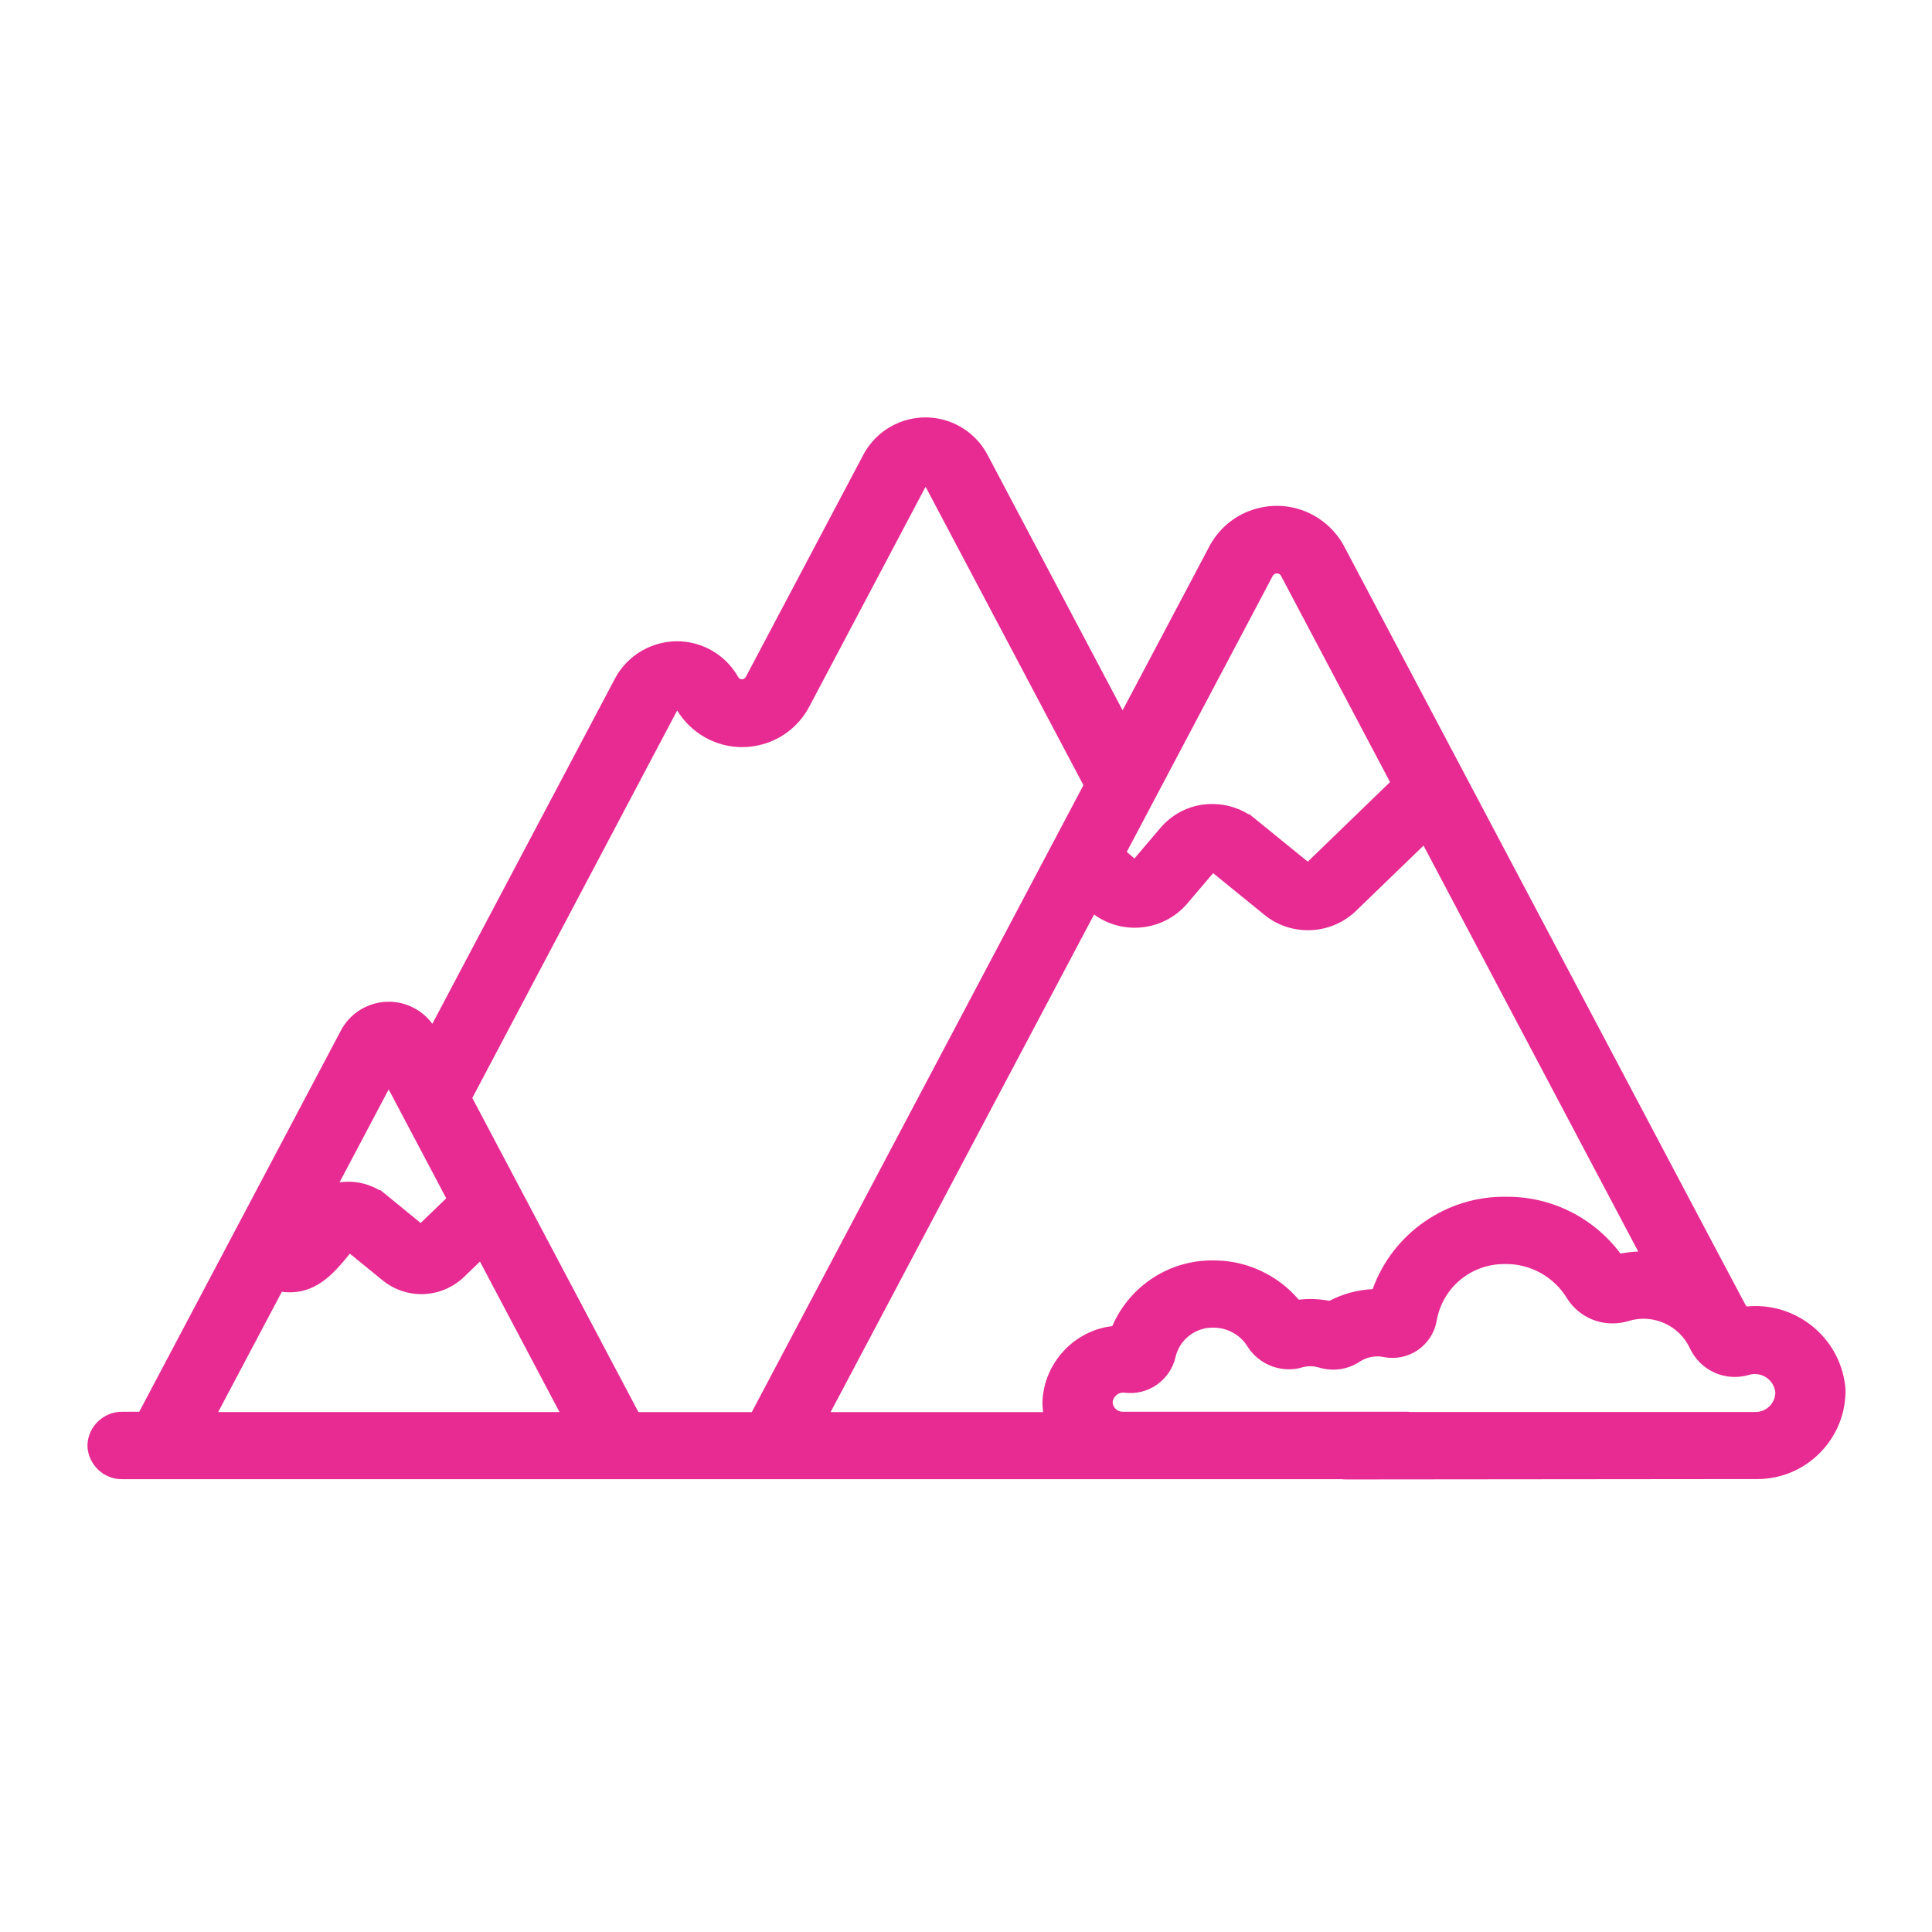 <?xml version="1.0" encoding="UTF-8"?>
<svg id="Calque_1" data-name="Calque 1" xmlns="http://www.w3.org/2000/svg" viewBox="0 0 500 500">
  <defs>
    <style>
      .cls-1 {
        fill: #e72b92;
      }
    </style>
  </defs>
  <path class="cls-1" d="M477.61,359.4c-.06-.67-.15-1.35-.26-2.01-1.07-6.16-4.48-11.53-9.59-15.12-4.62-3.25-10.13-4.7-15.7-4.15-.12-.17-.24-.34-.36-.48-1.27-2.33-8.09-15.23-38.33-72.41l-65.73-124.26c-1.77-3.13-4.36-5.72-7.49-7.49-4.6-2.6-9.93-3.25-15.02-1.84-5.09,1.41-9.32,4.72-11.95,9.39-2.18,4.13-13.82,26.12-20.61,38.95l-2.04,3.85-35.19-66.55c-1.63-2.89-4.02-5.28-6.91-6.91-8.74-4.93-19.86-1.83-24.81,6.97l-30.62,57.88c-.1.18-.25.32-.42.42-.54.31-1.23.12-1.53-.42-1.63-2.89-4.02-5.28-6.91-6.91-8.74-4.93-19.85-1.83-24.81,6.97l-47.44,89.68c-1.17-1.59-2.67-2.92-4.41-3.9-3.26-1.84-7.04-2.3-10.65-1.29-3.6,1.01-6.6,3.35-8.47,6.67l-52.32,98.92h-4.24c-4.9-.12-9.02,3.74-9.17,8.65v.07s0,.07,0,.07c.15,4.9,4.24,8.78,9.09,8.66h315.49c.36.04.73.07,1.11.07.07,0,.13,0,.2,0l105.56-.1c.33,0,.65.01.98,0,6.12-.09,11.83-2.55,16.09-6.94,4.26-4.39,6.56-10.17,6.47-16.29v-.18ZM108.87,316.51l-8.77-7.17-1.77-1.42-.12.12c-2.45-1.46-5.31-2.24-8.11-2.21-.79,0-1.49.05-2.22.15l12.71-24.04,14.9,28.18-6.61,6.38ZM90.38,324.66c.06-.07.12-.14.17-.21l8.61,7.02c6.23,4.91,14.98,4.55,20.82-.89l4.23-4.09,20.59,38.95H56.46l16.48-31.12c8.61,1.1,13.48-4.83,17.44-9.67ZM269.96,365.45h-55l68.19-128.78c7.32,5.38,17.78,4.35,23.91-2.6l6.9-8.1,13.39,10.89c6.89,5.51,16.94,5.11,23.4-.95l17.66-17.07,55.56,105.06c-1.53.06-3.07.24-4.59.52-6.99-9.33-17.94-14.82-29.64-14.7-15.4-.24-29.35,9.51-34.5,23.91-3.9.18-7.71,1.21-11.17,3.02-2.63-.5-5.3-.6-7.95-.29-5.43-6.39-13.5-10.16-21.87-10.16-.04,0-.08,0-.13,0-11.41-.21-21.78,6.59-26.26,16.99-9.83,1.16-17.63,9.41-18.08,19.53,0,.91.05,1.82.17,2.73ZM338.45,223l-13.43-10.93-1.76-1.41-.1.1c-2.79-1.74-6.03-2.68-9.33-2.68-5.14-.07-10,2.15-13.38,6.03l-6.87,8.07-1.97-1.72,37.78-71.43c.11-.19.27-.35.46-.46.59-.34,1.35-.13,1.64.39,1.71,3.26,11.05,20.92,19.2,36.32l9.05,17.12-21.29,20.6ZM290.62,365.37c-.72-.02-1.37-.25-1.88-.74-.48-.47-.76-1.08-.8-1.75h0c.08-.74.45-1.4,1.02-1.87.58-.46,1.3-.67,1.97-.6,6.09.86,11.92-3.18,13.28-9.17,1.04-4.53,5.14-7.76,9.87-7.65,3.53.02,6.87,1.83,8.73,4.82,2.81,4.51,8.19,6.8,13.39,5.69l.29-.08c1.52-.52,3.13-.58,4.67-.16,3.7,1.18,7.67.61,10.84-1.53,1.79-1.13,3.91-1.54,5.98-1.16.1.02.2.04.34.07,6.28,1.14,12.33-3.04,13.47-9.35,1.48-8.6,8.8-14.76,17.56-14.76.12,0,.24,0,.35,0,.05,0,.09,0,.13,0,6.33,0,12.31,3.34,15.63,8.75,2.65,4.31,7.45,6.85,12.49,6.6,1.17-.05,2.33-.25,3.47-.59,6.3-1.98,13.15,1.06,15.93,7.05,2.72,5.8,9.15,8.69,15.3,6.88.32-.1.67-.16,1.03-.2,2.88-.26,5.46,1.84,5.77,4.71v.13c-.04,1.36-.61,2.63-1.6,3.57-.99.94-2.29,1.43-3.73,1.4h-89.05c-.45-.06-.91-.08-1.37-.07h-73.11ZM175.26,183.87c1.75,2.89,4.22,5.28,7.16,6.94,4.58,2.58,9.88,3.22,14.94,1.81,5.06-1.41,9.26-4.71,11.87-9.34l30.31-57.31,40.85,77.23c-7.95,15.01-75.48,142.68-85.83,162.25h-29.33l-43-81.3,53.02-100.28ZM175.55,183.25h.06c-.02.06-.05.1-.08.13l.06-.11-.03-.02Z"/>
</svg>